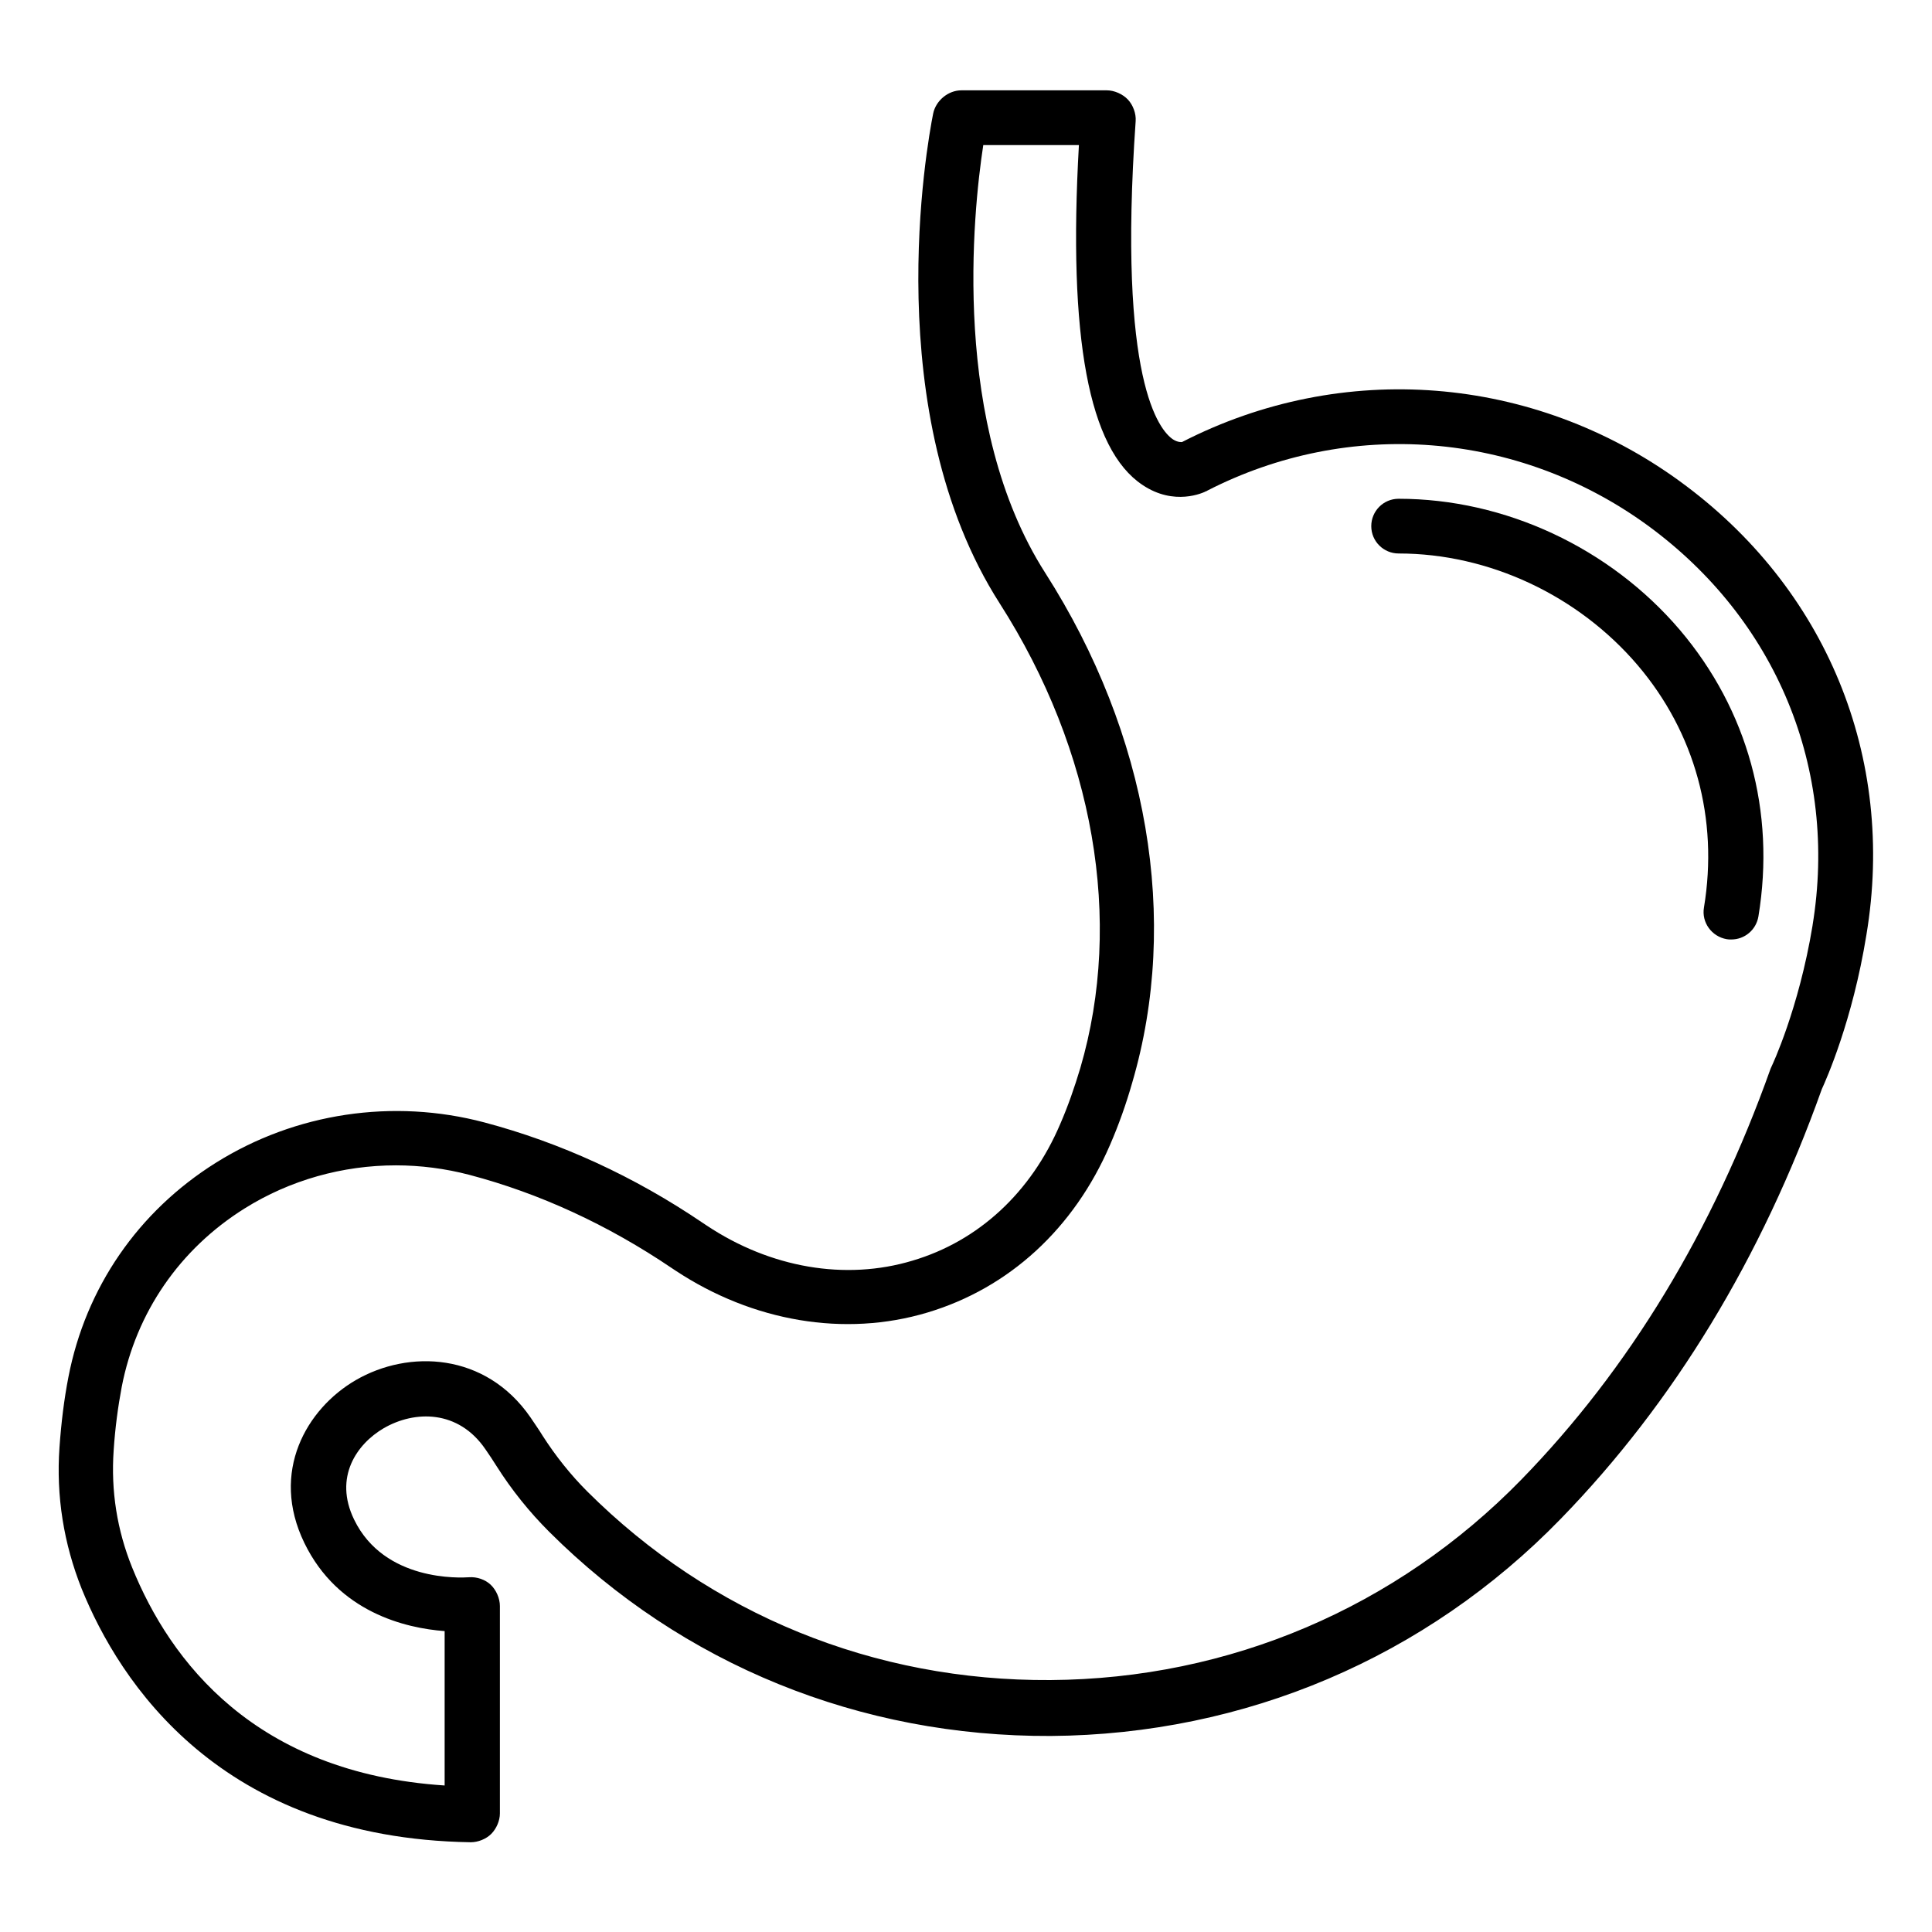 <?xml version="1.0" encoding="UTF-8"?>
<!-- Uploaded to: ICON Repo, www.iconrepo.com, Generator: ICON Repo Mixer Tools -->
<svg fill="#000000" width="800px" height="800px" version="1.1" viewBox="144 144 512 512" xmlns="http://www.w3.org/2000/svg">
 <g>
  <path d="m589.16 271.53c-38.855-28.242-89.387-32.215-131.91-10.383 0 0-1.07 0.152-2.367-0.688-3.586-2.367-14.734-15.418-9.922-84.352 0.152-1.984-0.688-4.273-2.062-5.727-1.375-1.449-3.586-2.441-5.574-2.441h-38.551c-3.512 0-6.793 2.75-7.481 6.184-1.602 8.016-14.578 79.465 17.633 129.77 25.039 39.16 32.824 84.043 21.375 123.13-1.527 5.113-3.281 10.152-5.344 14.887-7.711 18.09-21.602 30.992-39.16 36.184-17.785 5.344-37.633 1.91-54.504-9.312l-0.918-0.609c-18.32-12.441-37.863-21.375-58.016-26.719-24.199-6.414-50.074-2.519-71.145 10.688-20.609 12.902-34.504 33.129-39.082 56.793-1.145 5.879-1.91 12.137-2.367 18.625-0.918 12.977 1.145 25.57 5.879 37.48 10 24.656 36.641 66.105 103.05 67.176h0.078c1.91 0 4.047-0.84 5.418-2.215 1.375-1.375 2.289-3.512 2.289-5.418v-54.961c0-2.062-0.992-4.273-2.441-5.648-1.449-1.375-3.664-2.137-5.727-1.984-2.215 0.152-22.441 1.223-30.457-15.266-5.496-11.297 0.762-20.074 7.785-24.199 8.246-4.809 19.848-4.961 27.023 5.574 0.992 1.449 1.984 2.902 2.977 4.504 3.969 6.258 8.625 12.062 13.895 17.328 35.344 35.266 82.441 54.352 132.98 54.121 51.375-0.383 99.387-20.762 135.11-57.555 29.922-30.762 53.207-69.082 69.16-113.82 1.223-2.672 8.168-18.242 11.832-40.914 7.867-47.105-10.684-92.066-49.461-120.23zm35.191 117.71c-3.664 22.215-10.762 37.176-10.84 37.328-0.078 0.23-0.23 0.457-0.305 0.688-15.266 42.898-37.48 79.539-66.031 108.85-33.055 33.895-77.328 52.824-124.81 53.129-46.719 0.305-90.074-17.406-122.75-50-4.352-4.352-8.32-9.312-11.754-14.656-1.07-1.754-2.215-3.359-3.281-4.961-11.91-17.25-32.289-18.016-46.336-9.848-12.977 7.559-22.746 24.273-13.586 43.129 8.93 18.398 26.871 22.594 37.176 23.359v40.914c-50.227-3.281-72.746-32.898-82.824-57.785-3.969-9.848-5.648-20.23-4.887-31.066 0.383-5.879 1.145-11.527 2.137-16.793 3.816-19.695 15.344-36.488 32.52-47.25 12.062-7.559 26.031-11.449 40.152-11.449 6.488 0 13.055 0.84 19.465 2.519 18.551 4.887 36.641 13.207 53.664 24.734l0.918 0.609c20.535 13.586 44.887 17.711 66.793 11.145 21.68-6.488 38.855-22.289 48.395-44.426 2.289-5.266 4.273-10.84 5.879-16.488 12.672-43.129 4.273-92.363-23.055-135.11-25.039-39.164-19.16-95.422-16.414-113.36h25.344c-2.902 51.066 2.594 80.609 16.871 90.074 8.398 5.648 16.105 2.062 16.945 1.602h0.078s0.078 0 0.078-0.078c37.633-19.312 82.363-15.801 116.71 9.16 34.195 24.965 50.531 64.582 43.738 106.03z"/>
  <path d="m514.65 276.18c-4.047 0-7.25 3.281-7.25 7.25 0 4.047 3.281 7.25 7.25 7.25 23.895 0 47.555 11.07 63.359 29.617 15.191 17.863 21.449 40.688 17.559 64.199-0.688 3.969 2.062 7.711 6.031 8.398 0.383 0.078 0.762 0.078 1.223 0.078 3.512 0 6.566-2.519 7.176-6.106 4.582-27.785-2.824-54.73-20.84-75.953-18.555-21.758-46.34-34.734-74.508-34.734z"/>
 </g>
</svg>